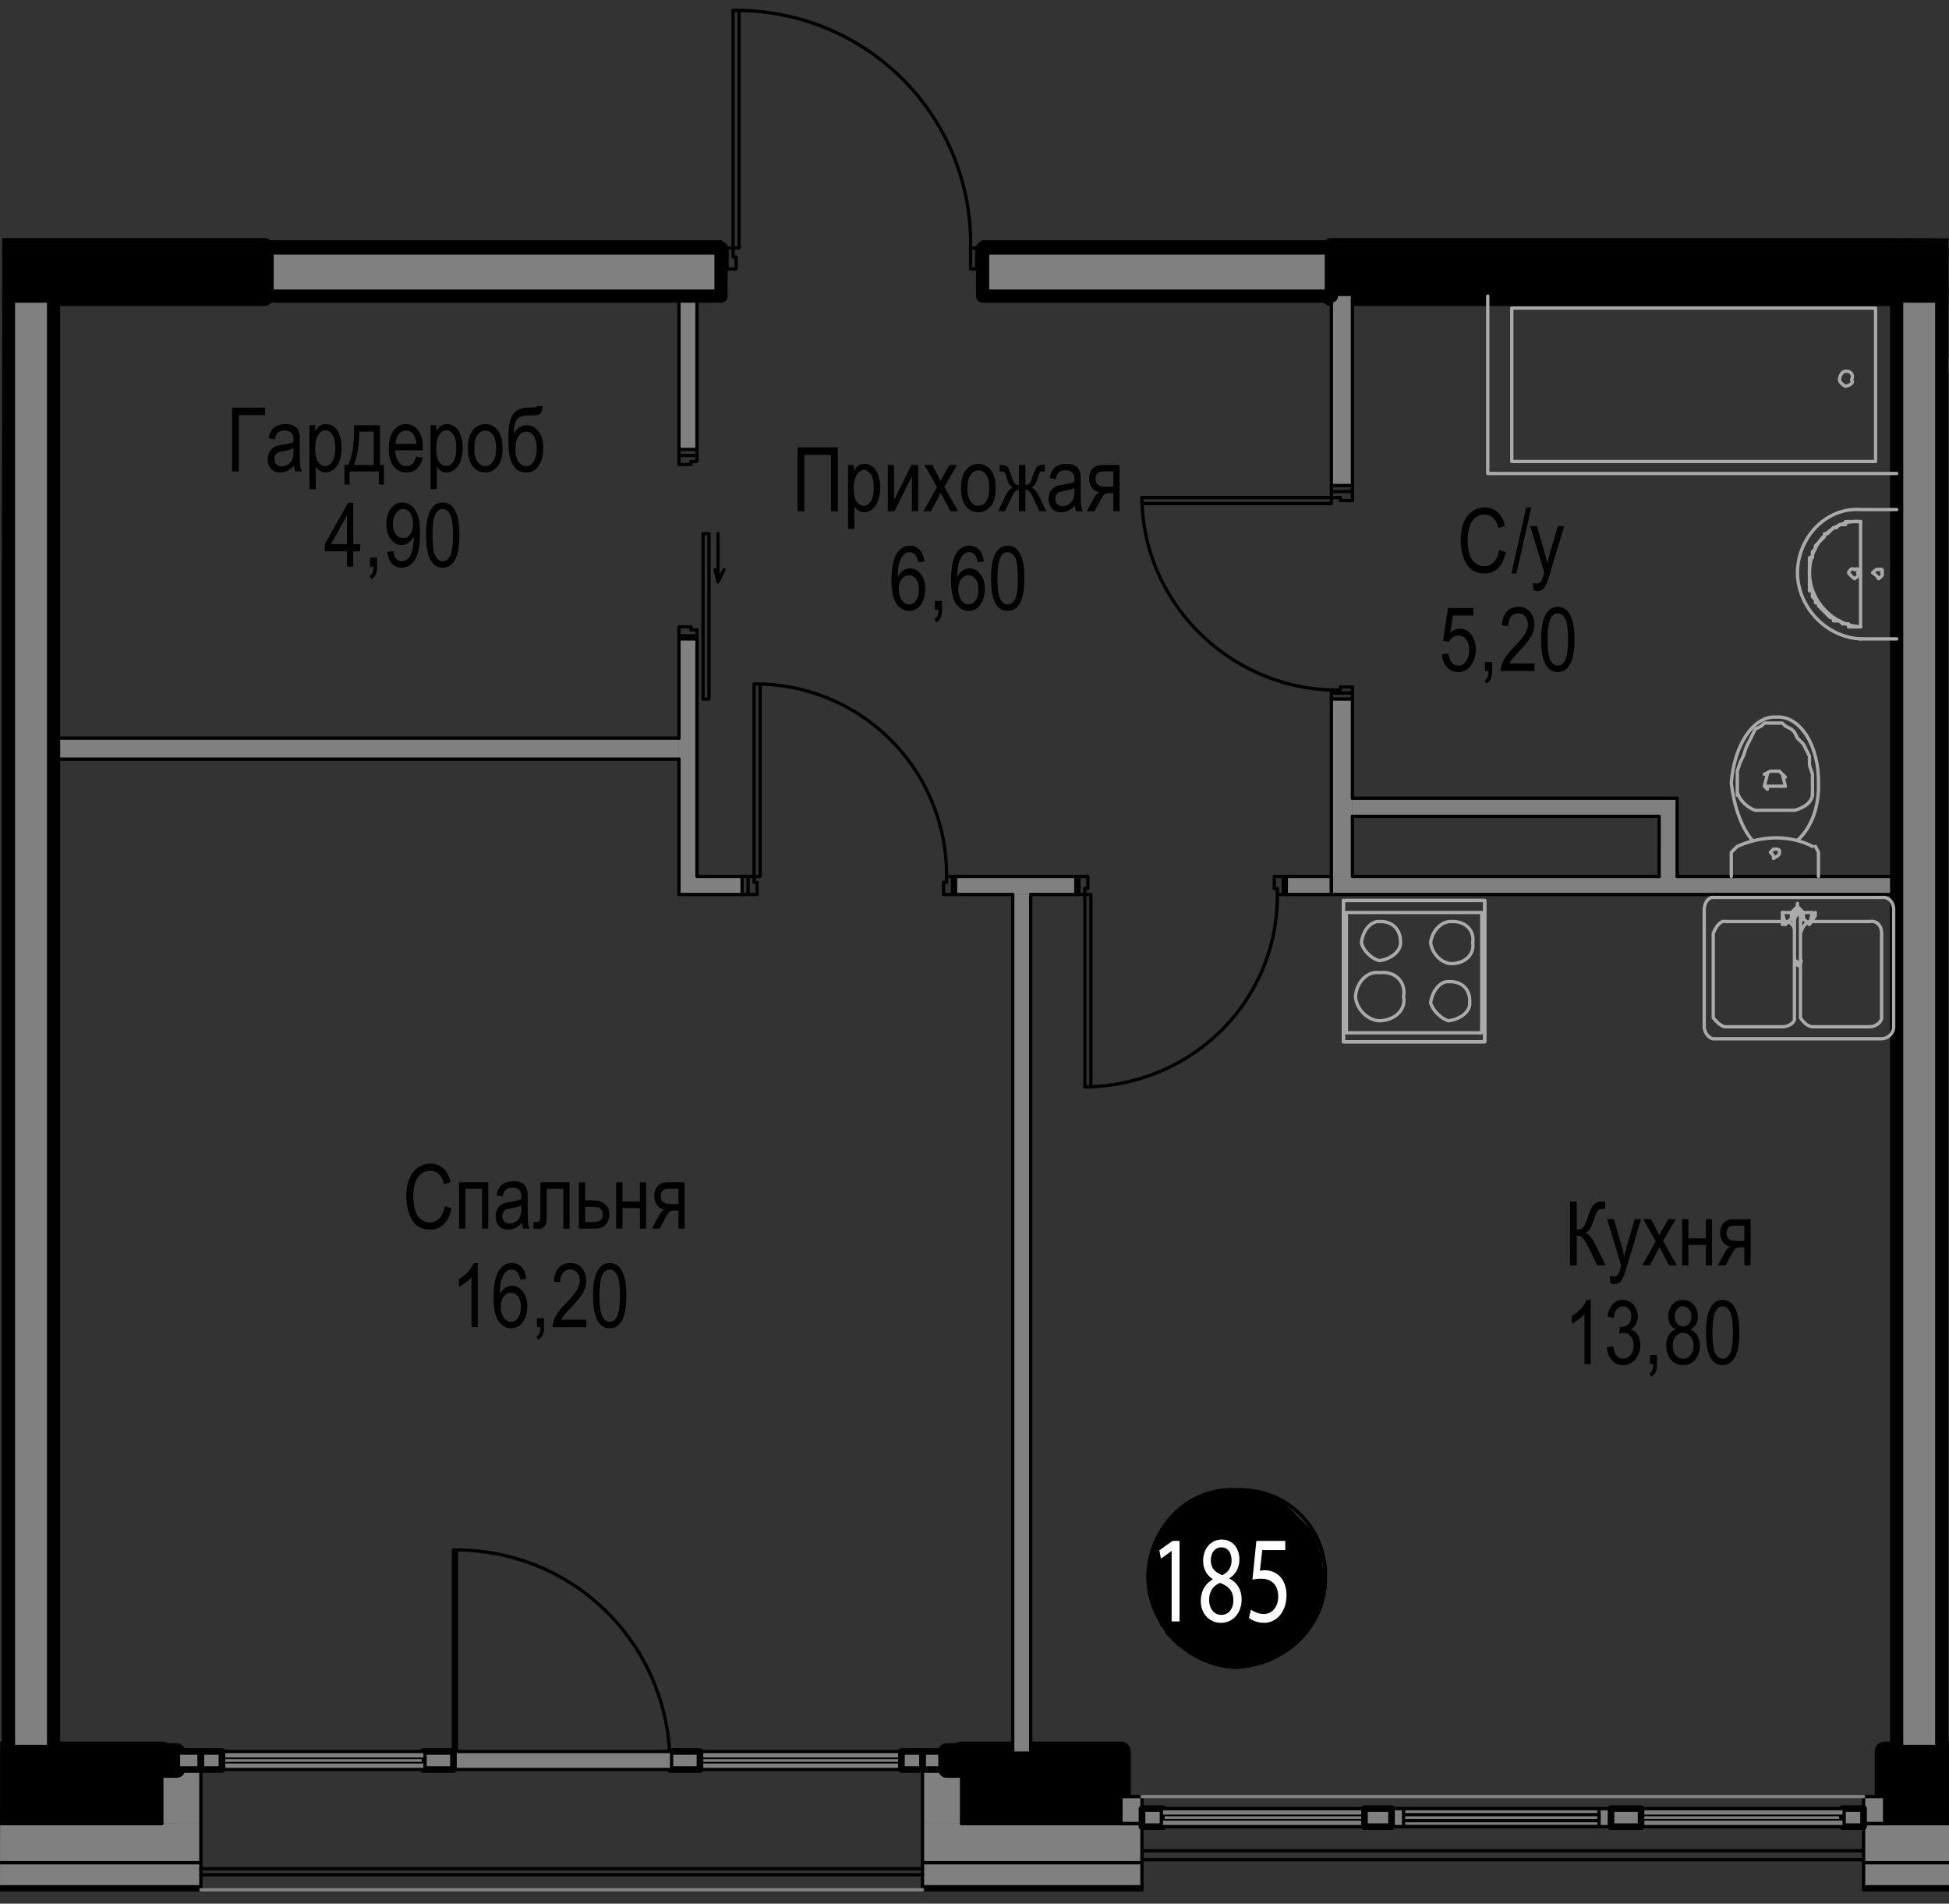 <svg version="1.1" xmlns="http://www.w3.org/2000/svg" xmlns:xlink="http://www.w3.org/1999/xlink" viewBox="274.859 258.992 141.38 138.074"><rect x="274.859" y="258.992" width="141.38" height="138.074" fill="#333333" stroke="none"/><path d="m275.026 276.145 48.175-1.167 1.345-15.986 16.148.47 6.819 16.586 68.693.229.033 120.42-141.38.369.167-120.921Z" fill="none"></path><path d="m275.349 279.31 141.151-1.485.053 116.194-67.84.22.328 3.163-75.387-.342 1.695-117.75Z" fill="none"></path><clipPath id="a"><path d="m275.026 276.145 48.175-1.167 1.345-15.986 16.148.47 6.819 16.586 68.693.229.033 120.42-141.38.369.167-120.921Z" fill="none"></path></clipPath><g data-name="Layer 1" clip-path="url(#a)"><path d="M275.473 391.263h11.123v-5.234H274.82v5.234h.654zm69.138-5.234h11.56v5.234h-11.56zm67.83 5.234h10.687v-5.234h-11.56v5.234h.873zm18.539-110.795h6.98v-3.49h-66.522v3.49h59.542zm-191.494-3.49h54.526v3.49h-54.526z"></path><path fill="none" stroke="#000" stroke-linecap="round" stroke-linejoin="round" stroke-width="1.44" d="M274.819 386.029h11.777v5.234H274.82zm69.792 0h11.56v5.234h-11.56zm66.958 0h11.56v5.234h-11.56zm-40.131-109.051h66.521v3.49h-66.521zm-131.952 0h54.526v3.49h-54.526z"></path><path d="M686.377 396.062h12.432v-.219h-15.921v.219h3.49Zm-68.702 0h13.086v-.219h-16.14v.219h3.054m-71.101 0h15.921v-.219h-15.921v.219m-52.345 0v-.219h-15.921v.219h15.921m-84.187 0h15.921v-.219h-15.921v.219m-68.266 0h15.922v-.219h-15.922v.219m-68.266 0h15.922v-.219H273.51v.219m-68.266 0h15.922v-.219h-15.922v.219m-66.957 0H152.9v-.219h-15.922v.219h1.31m-69.575 0h15.921v-.219H68.713v.219m-68.048 0h15.703v-.219H.665v.219m693.345-1.963h.219v-2.836h-11.342v2.836h11.124Zm-76.335 0h13.086v-2.836h-16.14v2.836h3.054m-55.18 0v-2.836h-15.921v2.836h15.921m-84.187 0h15.921v-2.836h-15.921v2.836m-52.345 0v-2.836h-15.92v2.836h15.92m-69.792 0h1.527v-2.836h-15.922v2.836h14.395m-82.66 0h15.92v-2.836h-15.92v2.836m-65.431 0h13.086v-2.836h-15.922v2.836h2.836m-71.101 0H152.9v-2.836h-15.921v2.836m-52.345 0v-2.836H68.713v2.836h15.921m-68.266 0v-2.836H5.245v2.836h11.123" fill="gray" fill-rule="evenodd"></path><path d="M686.377 395.843h10.687V394.1h-14.176v1.744h3.49Zm-56.27 0h.654V394.1h-16.14v1.744h15.486m-70.229 0h2.617V394.1h-15.921v1.744h13.304m-78.735 0h13.086V394.1h-15.92v1.744h2.834m-68.702 0h13.523V394.1h-15.922v1.744h2.4m-56.271 0h1.527V394.1h-15.922v1.744h14.395m-66.74 0V394.1h-15.92v1.744h15.92m-69.792 0h1.527V394.1h-15.921v1.744h14.394m-82.66 0H152.9V394.1h-15.92v1.744m-65.649 0h13.304V394.1H68.713v1.744h2.617m-68.702 0h13.74V394.1H2.41v1.744h.218" fill="gray" fill-rule="evenodd"></path><path fill="gray" d="M412.441 280.468h3.272v105.56h-3.272zM275.473 386.029h3.272V280.468h-3.272v105.561z"></path><path d="M294.23 280.468h32.933v-3.49H294.23v3.49Zm75.681 0h1.527v-3.49h-25.3v3.49h23.773" fill="gray" fill-rule="evenodd"></path><path fill="gray" d="M422.038 286.138h10.469v-1.308h-16.794v1.308h6.325zm-25.954 37.732h16.357v-1.309h-41.003v1.309h24.646z"></path><path d="M372.965 294.208v-13.74h-1.527v13.74h1.527Zm0 28.353v-12.868h-1.527v12.868h1.527M324.11 291.59h1.308v-11.122h-1.308v11.123Zm0 32.28h1.308v-18.54h-1.308v18.539m4.58.001v-1.309h-3.272v1.309h3.272Zm41.221 0h1.527v-1.309h-3.272v1.309h1.745m-20.283 0h3.271v-1.309h-8.724v1.309h5.453" fill="gray" fill-rule="evenodd"></path><path fill="gray" d="M372.965 316.89h23.555v1.31h-23.555zm-24.645 6.98h1.308v62.159h-1.309zm-30.317-9.815h6.107v-1.526h-45.365v1.526h39.258zm78.081 8.506h.436V318.2h-1.309v4.362h.873zm-109.488 64.776h2.836v3.926h-2.836zm0-1.308h1.09v1.308h-1.09zm55.18 5.234h2.835v-3.926h-2.835v3.926zm1.745-5.234h1.09v1.308h-1.09zm12.649 3.271h1.528v1.963h-1.527zm53.872 0h1.527v1.963h-1.527z"></path><path d="M294.012 276.978h33.151v-.218H200.228v.218h93.784Zm-112.759 0v-.218h-39.04v.218h39.04m164.885 0h84.406v-.218h-84.406v.218m-171.21-.218h6.325v-.218H142.65v.218h32.28Zm119.302 0h32.933v-.218H200.228v.218h94.002m135.877 0h.219v-.218h-84.188v.218h83.97" fill="gray" fill-rule="evenodd"></path><path fill="none" stroke="#000" stroke-linecap="round" stroke-linejoin="round" stroke-width=".24" d="M273.51 396.062h15.922v-8.725m-2.836 3.926H273.51m68.266 4.799h15.922m0-4.799H344.61m65.432 4.799h15.921m-2.835-4.799h-13.086m-120.61 4.58H273.51m84.188 0h-15.922m84.187 0h-15.921m-120.61-1.744H273.51m84.188 0h-15.922m84.187 0h-15.921"></path><path fill="none" stroke="#000" stroke-linecap="round" stroke-linejoin="round" stroke-width=".96" d="M412.441 280.468h3.272v105.56h-3.272zm-136.968 0h3.272v105.56h-3.272zm18.757 0h32.933v-3.49m-32.933 0v3.49m51.908 0h25.3v-3.49m-25.3 0v3.49m-18.975-3.49H294.23m77.208 0h-25.3"></path><path fill="none" stroke="#000" stroke-linecap="round" stroke-linejoin="round" stroke-width=".24" d="M413.532 275.015h17.448m-17.448.655v-.655m17.448.655h-17.448m17.448-17.449c-9.528-.045-17.292 7.718-17.448 17.448m-85.06-15.921v17.23m-.436-17.23h.436m-.436 17.23v-17.23m.436 17.23h-.436m17.23 0c.175-9.58-7.589-17.343-17.23-17.23m.218 18.757h-.655m.655-.873v.873m-.218-.873h.218m-.218-.654v.654m-.436-.654h.436m-.436 1.527v-1.527m18.102 0v1.527m-.436-1.527h.436m-.436.654v-.654m0 1.527v-.873m.436.873h-.436m-17.666-1.527v1.527m-.437-1.527h.436m.001 1.527h-.437m18.975 0h-.436m0-1.527h.436m-.436 1.527v-1.527m70.011 7.852h15.485m1.309 1.308h-16.794m-42.748 36.423h22.246m1.309 0h15.921m0 1.309h-44.275m3.272-29.662v-13.74m0 43.402v-14.177m1.527-29.225v13.74m0 15.485v7.198m0 1.309v4.361m-1.527-28.353h1.527m0 15.485h-1.527m-13.74-14.613h13.74v.437h-13.74z"></path><path d="M357.698 295.08c.019 7.518 6.245 13.744 13.74 13.959m1.527-14.395h-1.527v.436h.654v.218h.873v-.654zm0 14.613v-.436h-.873v.218h-.654v.218h1.527zm0-14.613v-.436m-1.527 0v.436h1.527" fill="none" stroke="#000" stroke-linecap="round" stroke-linejoin="round" stroke-width=".24"></path><path fill="none" stroke="#000" stroke-linecap="round" stroke-linejoin="round" stroke-width=".24" d="M372.965 309.257h-1.527v.436m1.527 0v-.436M324.11 291.59v-11.122m0 43.402v-9.815m0-1.526v-7.198m1.308-24.863v11.123m0 13.74v17.23m-1.308-30.971h1.308m0 13.741h-1.308m28.79 18.539h-3.272m-1.308 0h-4.145m-15.485 0h-4.58m44.056-1.309h3.272m-27.263 0h8.724m-27.481 0h3.272m42.748 0v1.309m-3.272-1.309v1.309m-39.476 0v-1.309m24.21 1.309v-1.309m-8.725 0v1.309m9.379 0h.436v13.958h-.436z"></path><path d="M353.554 337.828c7.809-.074 14.035-6.3 13.958-13.958m-14.395-1.309v1.309h.437v-.436h.218v-.873h-.655zm14.831 0h-.654v.873h.218v.436h.436v-1.309zm-14.831 0h-.218m.001 1.309h.217v-1.309m14.831 0v1.309h.218m0-1.309h-.218m27.263-4.361h-22.246m0-1.31h23.555m-48.2 69.139v-62.16m1.308.001v62.159m-19.629-77.426v13.958m-.437-13.958H330m-.438 13.958v-13.958m.437 13.958h-.437m13.959 0a13.844 13.844 0 0 0-13.959-13.958m.218 15.267h-.654m.654-.873v.873m-.218-.873h.219m-.219-.436v.436m-.436-.436h.436m-.436 1.309v-1.309m14.831 0v1.309m-.436-1.309h.436m-.436.436v-.436m-.218.436h.218m-.218.873v-.873m.654.873h-.654m-14.177-1.309v1.309m-.436-1.309h.436m0 1.309h-.436m15.485 0h-.218m0-1.309h.218m-.218 1.309v-1.309m-19.847-8.506h-45.365m0-1.526h45.365m0-7.416h1.308v-.436h-.436v-.218h-.872v.654zm0-13.086v.654h.872v-.218h.436v-.436h-1.308zm0 13.086v.218m1.308 0v-.218h-1.308m0-13.086h1.308v-.436m-1.308-.001v.437m2.835 9.16-.218-.872m.218.872.436-.872m-.436-2.617v3.49m-1.09-3.49v11.995m.435-11.995h-.435m.435 11.995v-11.995m-.435 11.995h.436m68.92 12.868V318.2m1.309-1.31v5.671m-107.088 64.776h-2.836v3.926" fill="none" stroke="#000" stroke-linecap="round" stroke-linejoin="round" stroke-width=".24"></path><path fill="none" stroke="#000" stroke-linecap="round" stroke-linejoin="round" stroke-width="1.2" d="M286.596 386.029h1.09v1.308h-1.09z"></path><path fill="none" stroke="#000" stroke-linecap="round" stroke-linejoin="round" stroke-width=".24" d="M344.611 391.263v-3.926h-2.835v8.725"></path><path fill="gray" d="M343.521 387.337v-1.308h-1.745v1.308h1.745z"></path><path fill="none" stroke="#000" stroke-linecap="round" stroke-linejoin="round" stroke-width=".48" d="M341.776 386.029h1.745v1.308h-1.745z"></path><path fill="gray" d="M325.637 386.465h14.612v.436h-14.612z"></path><path fill="none" stroke="#000" stroke-linecap="round" stroke-linejoin="round" stroke-width=".24" d="M325.637 386.465h14.612v.436h-14.612z"></path><path d="M340.25 386.465v-.436h-14.613v.436h14.612Zm-14.613.872h14.612v-.436h-14.612v.436" fill="gray" fill-rule="evenodd"></path><path fill="none" stroke="#000" stroke-linecap="round" stroke-linejoin="round" stroke-width=".24" d="M340.25 387.337h-14.613m14.613-1.308h-14.613"></path><path fill="gray" d="M323.456 386.029h2.18v1.308h-2.18z"></path><path fill="none" stroke="#000" stroke-linecap="round" stroke-linejoin="round" stroke-width=".48" d="M323.456 386.029h2.18v1.308h-2.18z"></path><path fill="none" stroke="#000" stroke-linecap="round" stroke-linejoin="round" stroke-width=".24" d="M307.97 387.337h-.218m.218-15.921v15.921m15.486 0c.189-8.907-6.922-16.017-15.704-15.921v14.613"></path><path fill="gray" d="M307.752 386.029h15.704v1.308h-15.704z"></path><path fill="none" stroke="#000" stroke-linecap="round" stroke-linejoin="round" stroke-width=".24" d="M323.456 387.337h-15.704m15.704-1.308h-15.704"></path><path fill="gray" d="M305.571 386.029h2.181v1.308h-2.18z"></path><path fill="none" stroke="#000" stroke-linecap="round" stroke-linejoin="round" stroke-width=".48" d="M305.571 386.029h2.181v1.308h-2.18z"></path><path fill="gray" d="M287.687 386.029h1.745v1.308h-1.745z"></path><path fill="none" stroke="#000" stroke-linecap="round" stroke-linejoin="round" stroke-width=".48" d="M287.687 386.029h1.745v1.308h-1.745z"></path><path fill="gray" d="M290.958 386.465h14.613v.436h-14.613z"></path><path fill="none" stroke="#000" stroke-linecap="round" stroke-linejoin="round" stroke-width=".24" d="M290.958 386.465h14.613v.436h-14.613z"></path><path d="M298.374 386.465h7.197v-.436h-14.613v.436h7.416Zm-7.416.872h14.613v-.436h-14.613v.436" fill="gray" fill-rule="evenodd"></path><path fill="none" stroke="#000" stroke-linecap="round" stroke-linejoin="round" stroke-width=".24" d="M305.571 387.337h-14.613m14.613-1.308h-14.613"></path><path fill="gray" d="M289.432 386.029h1.526v1.308h-1.526z"></path><path fill="none" stroke="#000" stroke-linecap="round" stroke-linejoin="round" stroke-width=".48" d="M289.432 386.029h1.526v1.308h-1.526z"></path><path fill="gray" d="M340.25 386.029h1.526v1.308h-1.527z"></path><path fill="none" stroke="#000" stroke-linecap="round" stroke-linejoin="round" stroke-width=".48" d="M340.25 386.029h1.526v1.308h-1.527z"></path><path fill="none" stroke="#000" stroke-linecap="round" stroke-linejoin="round" stroke-width="1.2" d="M343.521 386.029h1.09v1.308h-1.09z"></path><path fill="none" stroke="gray" stroke-linecap="round" stroke-linejoin="round" stroke-width=".24" d="M341.776 396.062h-52.344"></path><path fill="gray" d="M357.698 390.609v.872h1.526v-1.308h-1.526v.436z"></path><path fill="none" stroke="#000" stroke-linecap="round" stroke-linejoin="round" stroke-width=".48" d="M357.698 390.173h1.526v1.308h-1.526z"></path><path fill="gray" d="M359.224 390.609h14.613v.436h-14.613z"></path><path fill="none" stroke="#000" stroke-linecap="round" stroke-linejoin="round" stroke-width=".24" d="M359.224 390.609h14.613v.436h-14.613z"></path><path fill="gray" d="M382.997 391.045h7.852v-.436h-14.177v.436h6.325z"></path><path d="M375.8 391.481h.872v-1.308h-.872v1.308Zm15.921 0v-1.308h-.872v1.308h.872" fill="gray" fill-rule="evenodd"></path><path d="M376.672 390.609h14.177v-.436h-14.177v.436Zm14.177.872v-.436h-14.177v.436h14.177" fill="gray" fill-rule="evenodd"></path><path fill="none" stroke="#000" stroke-linecap="round" stroke-linejoin="round" stroke-width=".24" d="M380.38 391.481h-3.708m14.177 0h-3.49m3.49 0h-14.177m13.087 0h1.09m-14.177-.872h14.177v.436h-14.177zm-.872-.436h.872v1.308h-.872z"></path><path fill="none" stroke="#000" stroke-linecap="round" stroke-linejoin="round" stroke-width=".24" d="M390.849 391.481h.872v-1.308h-.872v1.308h-14.177m0-1.308h14.177"></path><path fill="gray" d="M393.902 390.609h14.613v.436h-14.613z"></path><path fill="none" stroke="#000" stroke-linecap="round" stroke-linejoin="round" stroke-width=".24" d="M393.902 390.609h14.613v.436h-14.613z"></path><path fill="gray" d="M408.515 391.481h1.527v-1.308h-1.527v1.308z"></path><path fill="none" stroke="#000" stroke-linecap="round" stroke-linejoin="round" stroke-width=".48" d="M408.515 390.173h1.527v1.308h-1.527z"></path><path d="M373.837 390.609v-.436h-14.613v.436h14.613Zm-14.613.872h14.613v-.436h-14.613v.436" fill="gray" fill-rule="evenodd"></path><path fill="none" stroke="#000" stroke-linecap="round" stroke-linejoin="round" stroke-width=".24" d="M373.837 391.481h-14.613m0-1.308h14.613"></path><path d="M408.515 390.609v-.436h-14.613v.436h14.613Zm-14.613.872h14.613v-.436h-14.613v.436" fill="gray" fill-rule="evenodd"></path><path fill="none" stroke="#000" stroke-linecap="round" stroke-linejoin="round" stroke-width=".24" d="M408.515 391.481h-14.613m0-1.308h14.613"></path><path fill="gray" d="M373.837 391.481h1.963v-1.308h-1.963v1.308z"></path><path fill="none" stroke="#000" stroke-linecap="round" stroke-linejoin="round" stroke-width=".48" d="M373.837 390.173h1.963v1.308h-1.963z"></path><path fill="gray" d="M391.721 391.481h2.181v-1.308h-2.18v1.308z"></path><path fill="none" stroke="#000" stroke-linecap="round" stroke-linejoin="round" stroke-width=".48" d="M391.721 390.173h2.181v1.308h-2.18z"></path><path fill="none" stroke="#000" stroke-linecap="round" stroke-linejoin="round" stroke-width=".24" d="M356.17 391.263h1.528m0 4.799V389.3h-1.527v1.963m1.527 2.617h52.344m0-.654h-52.344m52.344-1.963h1.527V389.3h-1.527v6.762"></path><path fill="none" stroke="gray" stroke-linecap="round" stroke-linejoin="round" stroke-width=".24" d="M410.042 389.3h-52.344"></path><path fill="none" stroke="#000" stroke-linecap="round" stroke-linejoin="round" stroke-width=".24" d="M239.486 276.978h54.744m32.933 0v-.218H200.228v.218m171.21 0h59.106m.436-.218h-84.842v.218"></path><path fill="none" stroke="#aaa" stroke-linecap="round" stroke-linejoin="round" stroke-width=".24" d="M404.153 316.018h-1.09m1.963 1.745h-2.836m2.181-1.745-.218-.872m-.218-.218h-.654m3.489 7.633v-1.745m-6.324 0v1.745m2.399-6.543.218-.872m.217-.218-.435.218m3.489 5.234c-1.603-.823-3.604-.823-5.452 0m3.489-5.016-.436-.436m2.835 5.888-.218-.436m-1.526-2.617c.86-.197 1.404-.77 1.308-1.309m-2.181-.436h.218m-1.091 4.798c.156.13.278.253.219.437.362-.184.485-.307.436-.437.049-.172-.074-.295-.436-.218.06-.077-.063.046-.218.218m-2.399-.436-.436.436m2.399-4.798.218.218m-2.181.218c.148.54.692 1.112 1.308 1.309"></path><path fill="none" stroke="#aaa" stroke-linecap="round" stroke-linejoin="round" stroke-width=".24" d="M406.334 316.672v-1.526l-.218-.655v-.654l-.436-.872-.436-.436-.218-.437-.218-.218-.437-.218-.218-.218h-1.308l-.218.218-.437.218-.654 1.309-.218.654-.218.436-.218.655v1.744"></path><path d="M405.244 319.944c1.048-.945 1.576-2.492 1.526-4.144.05-2.718-1.333-4.915-3.053-4.798-1.694-.117-3.077 2.08-3.271 4.798.194 1.652.722 3.2 1.526 4.144m7.852-23.119h-1.09v.218h-.437l-.218.218h-.218l-.436.437h-.218v.218l-.655.654v.218l-.218.218v.436h-.218v2.4h.218v.436l.218.218v.218h.218v.218l.873.872h.218v.219h.436l.218.218h.436v.218h.873" fill="none" stroke="#aaa" stroke-linecap="round" stroke-linejoin="round" stroke-width=".24"></path><path d="M412.441 295.953h-2.617c-2.435-.177-4.549 1.937-4.58 4.58.031 2.572 2.145 4.686 4.58 4.798" fill="none" stroke="#aaa" stroke-linecap="round" stroke-linejoin="round" stroke-width=".24"></path><path d="M411.133 300.315c-.096-.11-.226.021-.437.218.21.126.341.256.437.436.227-.18.357-.31.218-.436.14-.197.009-.328-.218-.218m-1.309-3.49c-1.96-.19-3.69 1.539-3.708 3.708.018 2.098 1.747 3.827 3.708 3.926" fill="none" stroke="#aaa" stroke-linecap="round" stroke-linejoin="round" stroke-width=".24"></path><path d="M409.388 300.315c-.182-.161-.335-.007-.437.218.102.154.255.308.437.436.198-.128.351-.282.218-.436.133-.225-.02-.38-.218-.218m.436-3.49v7.634m0 .872h2.617m-4.144-18.757c.018.13.249.36.436.437.381-.077.612-.308.437-.437.175-.44-.056-.67-.437-.654-.187-.017-.418.214-.436.654m-23.773-5.234v11.123m26.39-11.123h-26.39m26.39 11.123V281.34m-26.39 11.123h26.39m-28.134-11.995v12.868h29.661" fill="none" stroke="#aaa" stroke-linecap="round" stroke-linejoin="round" stroke-width=".24"></path><path fill="none" stroke="#000" stroke-linecap="round" stroke-linejoin="round" stroke-width=".24" d="M289.432 394.971h52.344m0-.436h-52.344"></path><path fill="none" stroke="#aaa" stroke-linecap="round" stroke-linejoin="round" stroke-width=".24" d="m405.68 325.178-.436-.436m1.308.655-.436.654.436-.873m-.218 0-.218.873m-.436-.873v.437m-.218.218.218-.218.436.436m.218-.873h-.654m-.436-.436-.436.436m.436 0v-.654m-1.091 1.526v-.872.873Zm.218 0-.218-.872m.655.437v-.437m0 .437h.218m-.218 0 .218.218m.436-.436-.436-.219m.436.219c.085-.178.057-.28-.218-.219.114-.153.012-.125-.218 0 .154.007.154.07 0 .219"></path><path d="M405.462 325.615c.15-.278.175-.433 0-.437.014-.218-.141-.243-.436 0 .072-.082.048.074 0 .218.144-.012.162.006 0 .219m0 3.271.436.218m-.436-.436c.131-.03.154.078.218.218.098-.036.205-.059.218 0 .077-.197.077-.27 0-.218m-.436 0 .436.218m-1.309 4.58c.56-.004.945-.388.873-.654m0-6.107c.072-.585-.312-.97-.873-.872m-4.143 0c-.28-.097-.664.287-.873.872m0 6.107c.21.266.594.65.872.654m10.469 0c.502-.004.887-.388.873-.654m-.001-6.107c.015-.585-.37-.97-.872-.872m-4.144 0c-.337-.097-.721.287-.872.872m0 6.107c.151.266.535.65.872.654m5.016.873c.489-.019.873-.403.873-.873m0-8.506c0-.557-.384-.941-.872-.872m-12.214 0c-.265-.069-.65.315-.654.872m0 8.506c.005.47.39.854.654.873m5.889-8.942v3.271m.436 0v-3.271m-.654.218-.437.436m-.218-.873h.655m.218 1.527v6.107m-5.016-6.979h4.143m-5.016 6.979v-6.107m5.016 6.761h-4.144m11.341-6.761v6.107m-5.016-6.979h4.144m-5.016 6.979v-6.107m5.016 6.761h-4.144m5.889-8.506v8.506m-13.086-9.378h12.214m-12.868 9.378v-8.506m12.867 9.379h-12.213m-26.827.218v-10.251m10.251 10.251h-10.25m10.25-10.251v10.25m-10.251-10.25h10.251m-8.942 3.054c.11.564.724 1.179 1.309 1.308.932-.13 1.547-.744 1.526-1.309.021-.952-.594-1.567-1.526-1.526-.585-.041-1.2.574-1.309 1.526m5.016.001c.115.826.807 1.518 1.527 1.526.987-.008 1.678-.7 1.527-1.527.151-.88-.54-1.572-1.527-1.526-.72-.046-1.412.646-1.527 1.526m0 4.362c.15.557.764 1.172 1.309 1.31.972-.138 1.587-.753 1.527-1.31.06-.96-.555-1.575-1.527-1.526-.545-.049-1.16.566-1.309 1.526m-5.452-.436c.08.914.886 1.721 1.745 1.745 1.133-.024 1.94-.831 1.744-1.745.196-1.077-.611-1.884-1.744-1.745-.859-.14-1.666.668-1.745 1.745m-.655-6.107v8.724m9.815 0v-8.724m-9.815 8.724h9.815m0-8.724h-9.815" fill="none" stroke="#aaa" stroke-linecap="round" stroke-linejoin="round" stroke-width=".24"></path><path fill="none" stroke="#aaa" stroke-linecap="round" stroke-linejoin="round" stroke-width=".24" d="M372.31 324.306h10.251v10.25h-10.25z"></path><path fill="none" stroke="#000" stroke-linecap="round" stroke-linejoin="round" stroke-width=".24" d="M346.138 276.542h84.187m-230.097 0h126.935m18.975 0v.218m-18.975 0v-.218"></path><path d="m307.12 346.477.49.155c-.102.503-.287.887-.554 1.152a1.34 1.34 0 0 1-.98.396c-.4 0-.724-.101-.974-.305-.25-.203-.441-.497-.572-.883-.13-.385-.195-.8-.195-1.242 0-.482.073-.903.22-1.262.148-.36.358-.632.63-.819a1.56 1.56 0 0 1 .899-.28c.37 0 .682.119.935.355s.429.567.529.995l-.483.142c-.086-.337-.21-.582-.374-.736a.865.865 0 0 0-.617-.23c-.285 0-.523.085-.714.255-.192.17-.326.4-.404.688a3.4 3.4 0 0 0-.116.889c0 .394.046.738.138 1.032s.235.513.428.659c.194.145.404.218.63.218a.931.931 0 0 0 .698-.297c.19-.198.319-.492.386-.882Zm1.038-1.732h2.119v3.356h-.455v-2.885h-1.209v2.885h-.455v-3.356Zm4.647 3.356a1.446 1.446 0 0 1-.091-.414c-.169.18-.331.306-.487.38-.156.073-.323.11-.502.11-.295 0-.521-.09-.68-.27-.158-.18-.237-.41-.237-.69 0-.165.03-.315.09-.45a.888.888 0 0 1 .235-.328 1.01 1.01 0 0 1 .327-.186c.09-.03.224-.058.404-.086.368-.054.638-.12.812-.196l.002-.148c0-.232-.043-.395-.129-.49-.116-.128-.289-.193-.518-.193-.214 0-.372.047-.474.141-.102.094-.177.26-.226.498l-.445-.076c.04-.238.107-.43.2-.577a.897.897 0 0 1 .402-.338 1.47 1.47 0 0 1 .609-.118c.23 0 .415.033.559.1a.747.747 0 0 1 .316.255c.067.102.114.231.141.387.015.097.023.272.023.525v.758c0 .529.01.863.029 1.003.02.14.058.275.115.403h-.475Zm-.13-1.684c-.164.084-.412.156-.742.215-.187.034-.32.071-.397.114a.431.431 0 0 0-.18.184.577.577 0 0 0-.063.27c0 .152.046.279.138.38.092.1.226.151.403.151.175 0 .331-.047.468-.143s.236-.227.3-.394c.05-.128.074-.318.074-.568v-.21Zm1.388-1.672h2.113v3.356h-.452v-2.885h-1.206v1.672c0 .39-.01.646-.03.77a.59.59 0 0 1-.167.326c-.091.093-.223.14-.395.14-.106 0-.228-.01-.366-.026v-.474h.2c.094 0 .161-.012.202-.036s.067-.063.08-.116c.014-.052.02-.224.02-.515v-2.212Zm2.788 0h.455v1.312h.576c.376 0 .666.09.869.273.203.182.304.434.304.754 0 .28-.084.52-.254.719-.17.199-.44.298-.812.298h-1.138v-3.356Zm.455 2.889h.478c.288 0 .494-.045.617-.133.123-.089.184-.227.184-.414a.605.605 0 0 0-.136-.389c-.091-.114-.293-.17-.605-.17h-.538v1.106Zm2.252-2.889h.455v1.397h1.262v-1.397h.455v3.356h-.455v-1.488h-1.262v1.488h-.455v-3.356Zm4.969 0v3.356h-.452v-1.308h-.263c-.16 0-.28.026-.358.077-.078.052-.193.218-.343.498l-.396.733h-.564l.49-.904c.15-.276.3-.431.448-.467-.26-.044-.452-.161-.578-.351a1.157 1.157 0 0 1-.188-.654c0-.29.082-.527.246-.708.164-.181.402-.272.714-.272h1.244Zm-.452.471h-.648c-.271 0-.446.053-.524.158a.602.602 0 0 0-.118.37c0 .2.058.347.173.44.116.094.32.141.613.141h.504v-1.109Zm-14.559 10.039h-.455v-3.624a2.54 2.54 0 0 1-.43.392 2.88 2.88 0 0 1-.48.294v-.55c.255-.15.477-.33.668-.544s.325-.419.404-.619h.293v4.651Zm3.527-3.498-.452.044c-.041-.222-.098-.384-.172-.486a.554.554 0 0 0-.837-.092c-.143.131-.257.321-.34.572s-.125.608-.128 1.072c.11-.21.244-.364.402-.465a.914.914 0 0 1 .498-.151c.304 0 .562.14.775.418.213.279.32.64.32 1.083 0 .29-.05.56-.15.81-.1.25-.239.44-.414.573s-.374.2-.597.2c-.379 0-.688-.175-.927-.524s-.36-.923-.36-1.724c0-.894.133-1.545.397-1.952.231-.354.542-.531.933-.531.292 0 .53.103.717.307.186.204.298.486.335.846Zm-1.858 1.997c0 .197.033.384.1.563.066.179.16.315.28.41s.244.14.376.14c.192 0 .357-.097.495-.291.138-.194.208-.457.208-.79 0-.32-.069-.573-.205-.757a.62.62 0 0 0-.516-.277c-.206 0-.38.093-.523.277-.143.184-.215.427-.215.725Zm2.621 1.501v-.647h.519v.647c0 .239-.034.431-.102.578a.728.728 0 0 1-.32.338l-.127-.243a.478.478 0 0 0 .212-.232 1.19 1.19 0 0 0 .076-.44h-.258Zm3.584-.546v.546h-2.449a1.222 1.222 0 0 1 .053-.394 2.19 2.19 0 0 1 .3-.616c.137-.203.336-.437.595-.702.403-.414.675-.74.817-.981s.212-.47.212-.685c0-.225-.065-.415-.194-.57s-.297-.232-.504-.232a.638.638 0 0 0-.525.247c-.132.164-.199.391-.2.681l-.468-.06c.032-.436.152-.768.361-.996s.49-.343.842-.343c.356 0 .637.123.844.37.208.246.311.552.311.916a1.7 1.7 0 0 1-.09.547c-.06.179-.162.367-.303.565s-.374.47-.7.816c-.274.286-.45.48-.527.583a1.887 1.887 0 0 0-.192.308h1.818Zm.489-1.738c0-.548.045-.989.135-1.323.09-.333.224-.59.402-.772a.903.903 0 0 1 .671-.272.92.92 0 0 1 .523.15c.15.1.274.245.372.433.098.189.174.418.23.689.055.271.083.635.083 1.095 0 .543-.044.982-.134 1.316s-.222.591-.4.774a.9.9 0 0 1-.674.274c-.357 0-.638-.16-.842-.481-.244-.386-.366-1.013-.366-1.883Zm.467 0c0 .76.072 1.267.214 1.518.142.252.318.378.527.378s.384-.126.527-.38.214-.758.214-1.516c0-.762-.071-1.27-.214-1.52-.143-.25-.32-.376-.532-.376-.21 0-.376.11-.5.332-.158.282-.236.803-.236 1.564Zm70.4-6.827h.49v2.028c.224 0 .382-.054.473-.162.09-.109.207-.37.349-.783a4.73 4.73 0 0 1 .254-.643.889.889 0 0 1 .284-.316.699.699 0 0 1 .407-.128c.189 0 .288.003.298.007v.53a4.174 4.174 0 0 0-.197-.006c-.157 0-.273.048-.349.143-.077.094-.166.297-.265.606-.125.392-.23.64-.316.741a.983.983 0 0 1-.309.245c.24.082.476.358.708.828l.764 1.542h-.61l-.619-1.258c-.17-.347-.313-.586-.427-.715a.566.566 0 0 0-.445-.195v2.168h-.49v-4.632Zm3.225 5.994a.752.752 0 0 1-.293-.07l-.05-.534a.81.81 0 0 0 .26.05.418.418 0 0 0 .242-.062.471.471 0 0 0 .15-.177c.028-.057.074-.198.139-.424.008-.031.021-.078.04-.139l-1.019-3.362h.49l.56 1.944c.072.246.137.505.194.777.052-.261.115-.516.187-.765l.574-1.956h.455l-1.021 3.413c-.11.369-.195.622-.256.761-.08.188-.173.325-.278.413a.564.564 0 0 1-.374.13Zm2.012-1.362.981-1.744-.907-1.612h.568l.412.787c.078.15.14.275.188.376a13.3 13.3 0 0 1 .204-.37l.453-.793h.543l-.927 1.58.998 1.776h-.559l-.55-1.043-.147-.281-.706 1.324h-.55Zm2.895-3.356h.455v1.397h1.261v-1.397h.455v3.356h-.455v-1.488h-1.261v1.488h-.455v-3.356Zm4.968 0v3.356h-.452v-1.308h-.263c-.16 0-.28.026-.358.077-.078.052-.192.218-.342.498l-.397.733h-.564l.49-.904c.15-.276.3-.432.448-.467-.26-.045-.452-.162-.578-.351a1.157 1.157 0 0 1-.188-.654c0-.291.082-.527.247-.708.164-.181.402-.272.714-.272h1.243Zm-.452.471h-.647c-.272 0-.446.053-.525.158a.602.602 0 0 0-.117.37c0 .2.057.347.173.44.115.094.32.141.613.141h.503v-1.109ZM390.25 357.93h-.455v-3.625c-.11.13-.253.261-.431.392s-.338.228-.48.294v-.55c.255-.15.478-.331.668-.544s.326-.419.405-.62h.293v4.652Zm1.168-1.223.455-.077c.052.323.14.555.266.698a.59.59 0 0 0 .458.213c.215 0 .396-.093.543-.279s.221-.415.221-.688c0-.262-.068-.477-.204-.647a.643.643 0 0 0-.522-.254c-.085 0-.192.02-.32.063l.05-.5a.38.38 0 0 0 .073.008.809.809 0 0 0 .524-.19c.155-.127.232-.321.232-.585a.787.787 0 0 0-.169-.518.542.542 0 0 0-.437-.205.558.558 0 0 0-.443.208c-.118.14-.193.347-.227.626l-.455-.101c.055-.382.182-.677.379-.887a.968.968 0 0 1 .736-.314c.202 0 .389.055.558.163s.3.256.391.443c.09.188.135.387.135.598 0 .2-.043.382-.13.547a.956.956 0 0 1-.38.391.862.862 0 0 1 .51.394c.122.2.182.448.182.747 0 .404-.118.747-.354 1.028a1.117 1.117 0 0 1-.895.422c-.325 0-.595-.12-.81-.363s-.337-.556-.367-.941Zm3.122 1.223v-.648h.518v.647c0 .239-.034.43-.101.577a.724.724 0 0 1-.322.34l-.125-.244a.477.477 0 0 0 .211-.232c.046-.102.072-.25.077-.44h-.258Zm1.893-2.512a.9.9 0 0 1-.42-.37 1.147 1.147 0 0 1-.135-.576c0-.337.096-.62.29-.85a.963.963 0 0 1 .773-.344c.324 0 .584.117.781.352.198.235.296.52.296.858 0 .215-.045.402-.134.561a.898.898 0 0 1-.412.368c.228.093.4.243.52.449.119.207.178.453.178.739 0 .396-.112.73-.336.999-.224.27-.519.404-.885.404-.365 0-.66-.135-.885-.406-.223-.27-.336-.608-.336-1.013 0-.3.06-.553.184-.756a.923.923 0 0 1 .521-.416Zm-.237 1.174c0 .162.03.32.092.471.061.152.153.27.274.353a.68.68 0 0 0 .93-.138c.142-.175.213-.397.213-.666 0-.275-.073-.501-.219-.68s-.328-.268-.547-.268c-.214 0-.391.088-.532.265s-.211.399-.211.663Zm.146-2.138a.83.83 0 0 0 .17.537c.113.138.26.208.44.208a.529.529 0 0 0 .43-.207.776.776 0 0 0 .168-.507.811.811 0 0 0-.172-.526.534.534 0 0 0-.431-.213.538.538 0 0 0-.433.208.764.764 0 0 0-.172.5Zm2.27 1.191c0-.548.045-.99.136-1.323.09-.333.223-.591.401-.773a.902.902 0 0 1 .671-.271c.2 0 .374.05.523.15.15.1.275.244.373.433s.173.418.229.688c.056.272.084.636.084 1.096 0 .543-.045.982-.134 1.315-.09.334-.223.592-.401.775s-.402.273-.674.273c-.357 0-.638-.16-.842-.48-.244-.386-.366-1.013-.366-1.883Zm.468 0c0 .76.071 1.267.214 1.518.141.252.317.378.526.378s.385-.126.527-.38.214-.758.214-1.516c0-.763-.071-1.27-.214-1.52-.142-.25-.319-.376-.532-.376-.209 0-.376.11-.5.332-.157.282-.235.803-.235 1.564Zm-15.478-56.762.49.154c-.103.504-.288.888-.555 1.152a1.34 1.34 0 0 1-.98.397c-.399 0-.724-.102-.974-.305s-.44-.498-.571-.883c-.13-.386-.196-.8-.196-1.242 0-.482.074-.903.221-1.262.148-.36.357-.632.63-.819.272-.186.571-.28.898-.28.371 0 .683.118.936.354.252.236.428.568.528.996l-.483.142c-.086-.337-.21-.583-.374-.736a.865.865 0 0 0-.617-.231 1.03 1.03 0 0 0-.714.256c-.191.17-.326.4-.403.687a3.4 3.4 0 0 0-.116.89c0 .394.045.738.137 1.031.092.294.235.514.429.66.194.145.403.217.63.217a.931.931 0 0 0 .697-.297c.19-.198.32-.492.387-.881Zm.894 1.703 1.075-4.79h.364l-1.072 4.79h-.367Zm1.895 1.283a.752.752 0 0 1-.293-.07l-.05-.534c.099.034.186.05.26.05a.418.418 0 0 0 .243-.062.47.47 0 0 0 .149-.177c.028-.057.075-.198.139-.424l.04-.139-1.018-3.362h.49l.559 1.943c.072.247.137.506.194.778a9.12 9.12 0 0 1 .187-.765l.574-1.956h.455l-1.021 3.413a7.71 7.71 0 0 1-.255.761 1.105 1.105 0 0 1-.278.413.564.564 0 0 1-.375.13Zm-6.935 4.578.477-.05c.036.29.118.509.247.655s.285.22.466.22c.22 0 .404-.104.557-.31.151-.206.227-.48.227-.82 0-.326-.073-.582-.218-.77s-.337-.28-.574-.28c-.146 0-.278.041-.396.124s-.211.192-.278.325l-.427-.07.358-2.38h1.844v.544h-1.48l-.199 1.245c.222-.194.455-.29.7-.29.324 0 .597.14.819.42.222.28.334.64.334 1.08 0 .42-.098.782-.293 1.087-.237.375-.563.563-.974.563a1.06 1.06 0 0 1-.825-.355c-.213-.235-.335-.548-.365-.938Zm3.124 1.213v-.647h.518v.648c0 .238-.034.43-.101.577a.724.724 0 0 1-.322.339l-.125-.243a.477.477 0 0 0 .211-.233c.046-.101.072-.249.077-.44h-.258Zm3.585-.546v.547h-2.45a1.235 1.235 0 0 1 .053-.395c.063-.209.162-.414.3-.616a5.23 5.23 0 0 1 .595-.702c.403-.413.675-.74.816-.98s.213-.47.213-.685c0-.226-.064-.415-.193-.57s-.297-.233-.505-.233a.637.637 0 0 0-.526.247c-.131.164-.198.392-.2.682l-.467-.06c.032-.436.153-.768.362-.997s.49-.343.842-.343c.355 0 .636.123.843.37.208.247.312.552.312.916 0 .186-.03.368-.092.547-.06.179-.161.368-.302.566s-.374.47-.7.815a8.77 8.77 0 0 0-.527.583 1.847 1.847 0 0 0-.192.308h1.818Zm.488-1.737c0-.548.045-.99.136-1.324.09-.333.223-.59.401-.772a.902.902 0 0 1 .671-.272c.2 0 .374.05.523.15.15.1.275.245.373.433s.173.418.229.689c.056.271.084.636.084 1.096 0 .542-.045.981-.134 1.315-.09.334-.223.592-.401.774s-.402.274-.674.274c-.357 0-.638-.16-.842-.48-.244-.386-.366-1.013-.366-1.883Zm.468 0c0 .76.071 1.266.214 1.517.141.252.317.378.526.378s.385-.126.527-.379.214-.759.214-1.516c0-.763-.071-1.27-.214-1.521-.142-.25-.319-.376-.532-.376-.209 0-.376.11-.5.332-.157.282-.235.804-.235 1.564Zm-54.403-13.939h2.915v4.632h-.493v-4.085h-1.932v4.085h-.49v-4.632Zm3.66 5.918v-4.641h.414v.436c.097-.171.208-.299.33-.384a.765.765 0 0 1 .448-.128c.23 0 .432.074.607.221s.308.355.397.624c.09.269.134.563.134.883 0 .344-.05.653-.148.928a1.356 1.356 0 0 1-.43.632.951.951 0 0 1-.593.22.721.721 0 0 1-.408-.12c-.12-.08-.22-.182-.297-.304v1.633h-.455Zm.411-2.945c0 .432.07.751.21.958.14.206.31.31.508.31.202 0 .376-.107.52-.321.144-.214.216-.545.216-.994 0-.428-.07-.748-.211-.96-.141-.213-.31-.32-.505-.32-.193 0-.365.114-.514.34-.15.226-.224.556-.224.987Zm2.467-1.696h.455v2.56l1.261-2.56h.49v3.355h-.455v-2.543l-1.26 2.543h-.491v-3.355Zm2.59 3.355.981-1.744-.907-1.611h.568l.413.786c.077.15.14.275.187.376a13.3 13.3 0 0 1 .204-.37l.453-.792h.543l-.927 1.58.998 1.775h-.559l-.55-1.042-.147-.282-.706 1.324h-.55Zm2.723-1.678c0-.62.138-1.081.414-1.38a1.11 1.11 0 0 1 .845-.373c.369 0 .67.151.905.453.234.303.351.72.351 1.253 0 .432-.052.772-.155 1.02a1.287 1.287 0 0 1-.453.576 1.117 1.117 0 0 1-.648.205c-.376 0-.68-.15-.911-.452-.232-.3-.348-.735-.348-1.302Zm.468 0c0 .43.074.752.225.966.15.214.338.32.566.32.226 0 .414-.107.564-.322.15-.215.225-.542.225-.982 0-.415-.076-.73-.227-.944-.15-.213-.338-.32-.562-.32-.228 0-.416.106-.566.319-.15.213-.225.534-.225.963Zm4.203-1.677v1.45c.145 0 .247-.035.306-.104.059-.07.144-.272.257-.607.107-.318.202-.521.286-.61.083-.086.214-.13.394-.13h.167v.471l-.124-.003c-.121 0-.199.022-.232.067-.036.046-.09.184-.162.414a1.87 1.87 0 0 1-.187.455.792.792 0 0 1-.268.23c.197.066.39.293.576.683l.5 1.04h-.5l-.488-1.04c-.099-.21-.186-.349-.26-.414a.389.389 0 0 0-.265-.098v1.551h-.465v-1.551a.389.389 0 0 0-.263.096c-.075.065-.161.203-.26.416l-.489 1.04h-.5l.498-1.04c.189-.39.382-.617.579-.683a.756.756 0 0 1-.283-.254c-.054-.092-.135-.31-.243-.656-.037-.116-.077-.187-.119-.215a.372.372 0 0 0-.195-.04l-.134.002v-.47h.064a1.2 1.2 0 0 1 .37.04c.072.025.136.081.192.167s.13.262.221.532c.112.33.196.532.254.603.059.072.16.108.308.108v-1.45h.465Zm3.683 3.355a1.445 1.445 0 0 1-.09-.414 1.7 1.7 0 0 1-.488.38 1.16 1.16 0 0 1-.501.11c-.295 0-.522-.09-.68-.27s-.238-.41-.238-.69c0-.165.03-.315.09-.45.06-.137.138-.246.235-.328s.206-.144.327-.186c.09-.03.224-.058.405-.085.367-.055.638-.12.811-.196a9.91 9.91 0 0 0 .003-.149c0-.232-.043-.395-.13-.49-.116-.128-.288-.192-.517-.192-.215 0-.372.046-.474.14-.102.094-.178.26-.227.498l-.445-.076c.04-.238.107-.43.2-.577a.897.897 0 0 1 .402-.338 1.47 1.47 0 0 1 .61-.118c.228 0 .415.033.558.1.143.068.249.153.316.255s.115.231.142.387c.015.097.022.272.022.525v.758c0 .529.01.863.03 1.004.019.14.057.274.114.402h-.475Zm-.129-1.684c-.165.084-.413.156-.743.215-.187.034-.32.072-.397.114s-.137.104-.18.185a.577.577 0 0 0-.063.27c0 .151.046.278.138.379.092.101.226.152.403.152a.794.794 0 0 0 .468-.144.832.832 0 0 0 .3-.394c.05-.128.074-.318.074-.568v-.209Zm3.278-1.671v3.355h-.452v-1.308h-.263c-.16 0-.28.026-.358.078-.078.051-.193.217-.343.497l-.396.733h-.564l.49-.903c.15-.276.3-.432.448-.468-.26-.044-.452-.161-.578-.35a1.157 1.157 0 0 1-.188-.655c0-.29.082-.526.246-.708.165-.18.403-.271.714-.271h1.244Zm-.452.47h-.648c-.27 0-.446.053-.524.158a.602.602 0 0 0-.118.37c0 .2.058.347.174.44.115.095.32.142.613.142h.503v-1.11Zm-13.708 6.541-.452.044c-.04-.223-.098-.385-.172-.486a.554.554 0 0 0-.837-.092c-.143.13-.256.321-.339.572s-.125.608-.129 1.071c.11-.208.244-.363.402-.464a.914.914 0 0 1 .498-.152c.304 0 .562.14.775.42.213.278.32.639.32 1.081 0 .29-.05.56-.15.81-.1.25-.238.441-.414.574s-.374.2-.596.2c-.38 0-.689-.176-.928-.524s-.36-.923-.36-1.724c0-.894.133-1.546.397-1.952.231-.354.542-.531.934-.531.291 0 .53.102.716.306.186.205.298.487.335.847Zm-1.858 1.997c0 .196.033.384.1.563.066.178.16.315.28.409s.244.14.376.14c.192 0 .357-.096.495-.29.139-.194.208-.458.208-.79 0-.32-.068-.573-.205-.757a.62.62 0 0 0-.516-.277c-.205 0-.38.093-.523.277-.143.184-.215.426-.215.725Zm2.621 1.501v-.647h.519v.647c0 .238-.034.43-.102.577a.728.728 0 0 1-.32.34l-.127-.244a.478.478 0 0 0 .213-.232c.045-.102.07-.25.075-.44h-.258Zm3.555-3.498-.452.044c-.041-.223-.098-.385-.172-.486a.554.554 0 0 0-.837-.092c-.143.13-.257.321-.34.572s-.125.608-.128 1.071c.11-.208.244-.363.402-.464a.914.914 0 0 1 .498-.152c.304 0 .562.14.775.42.213.278.32.639.32 1.081 0 .29-.05.56-.15.81-.1.25-.239.441-.414.574s-.374.2-.597.2c-.379 0-.688-.176-.927-.524s-.36-.923-.36-1.724c0-.894.133-1.546.397-1.952.231-.354.542-.531.933-.531.292 0 .53.102.717.306.186.205.298.487.335.847Zm-1.858 1.997c0 .196.033.384.1.563.066.178.16.315.28.409s.244.14.376.14c.192 0 .357-.096.495-.29.138-.194.208-.458.208-.79 0-.32-.069-.573-.205-.757a.62.62 0 0 0-.516-.277c-.206 0-.38.093-.523.277-.143.184-.215.426-.215.725Zm2.376-.783c0-.548.045-.99.135-1.323.09-.333.224-.591.402-.773a.903.903 0 0 1 .671-.271.92.92 0 0 1 .523.15c.15.1.274.244.372.433.098.188.175.418.23.688.055.272.083.636.083 1.096 0 .543-.044.981-.134 1.315s-.222.592-.4.775a.9.9 0 0 1-.674.273c-.357 0-.638-.16-.842-.48-.244-.386-.366-1.013-.366-1.883Zm.468 0c0 .76.07 1.267.213 1.518.142.251.318.377.527.377s.385-.125.527-.378.214-.76.214-1.517c0-.763-.071-1.27-.214-1.52-.142-.25-.32-.377-.532-.377-.21 0-.376.11-.5.333-.157.282-.235.803-.235 1.564Zm-47.188-.85v-1.109h-1.607v-.522l1.69-3.001h.372v3.001h.5v.522h-.5v1.11h-.455Zm0-1.63v-2.088l-1.16 2.087h1.16Zm1.666 1.63v-.647h.519v.647c0 .239-.035.431-.102.578a.728.728 0 0 1-.32.338l-.127-.243a.478.478 0 0 0 .212-.232 1.19 1.19 0 0 0 .076-.44h-.258Zm1.262-1.07.437-.052c.037.258.108.444.212.56s.239.174.403.174c.14 0 .262-.04.367-.12.105-.08.192-.187.259-.32s.124-.315.17-.543a3.512 3.512 0 0 0 .065-.81c-.09.182-.215.329-.373.442a.864.864 0 0 1-.511.17c-.307 0-.567-.14-.78-.418-.212-.278-.318-.644-.318-1.1 0-.47.111-.848.333-1.134s.499-.43.833-.43c.24 0 .461.081.661.243s.351.394.455.694c.104.3.155.735.155 1.303 0 .592-.051 1.064-.154 1.414-.103.35-.256.618-.459.801a1.03 1.03 0 0 1-.714.275c-.29 0-.527-.1-.71-.301s-.294-.485-.331-.849Zm1.863-2.045c0-.327-.07-.586-.209-.777-.139-.193-.306-.288-.501-.288-.203 0-.379.103-.529.31-.15.206-.225.474-.225.802 0 .295.071.535.214.719a.644.644 0 0 0 .527.276.62.62 0 0 0 .52-.276c.135-.184.203-.44.203-.766Zm.947.831c0-.548.045-.99.136-1.323.09-.333.224-.59.401-.773a.903.903 0 0 1 .672-.271.92.92 0 0 1 .523.15c.15.1.274.245.371.433.098.188.175.418.23.688.056.272.084.636.084 1.096 0 .543-.045.982-.134 1.316s-.223.591-.4.774a.9.9 0 0 1-.674.273c-.358 0-.638-.16-.842-.48-.245-.386-.367-1.013-.367-1.883Zm.468 0c0 .76.071 1.267.213 1.518.143.252.319.378.528.378s.384-.126.527-.38.214-.758.214-1.516c0-.763-.072-1.27-.214-1.52-.143-.25-.32-.376-.533-.376-.209 0-.375.11-.5.332-.157.282-.235.803-.235 1.564Z"></path><path d="M358.134 373.379c.053 3.502 2.936 6.384 6.325 6.543 3.723-.159 6.605-3.041 6.543-6.543.062-3.61-2.82-6.493-6.543-6.325-3.389-.168-6.272 2.715-6.325 6.325" fill="none" stroke="#000" stroke-linecap="round" stroke-linejoin="round" stroke-width=".24"></path><path d="M371.002 373.379v-.654l-.218-.218v-.655l-.218-.436v-.218l-.219-.436v-.218l-.218-.219-.218-.436-.218-.218-.218-.218-.218-.218-.218-.218-.218-.218-.218-.218-.218-.218-.219-.219-.436-.218-.218-.218h-.218l-.436-.218-.218-.218h-.655l-.218-.218h-2.399l-.436.218h-.436l-.436.218-.219.218h-.436l-.218.218-.218.219-.218.218-.436.218-.218.218-.218.218-.219.218-.218.218-.218.218-.218.218v.436l-.218.219-.218.218v.436l-.218.218v.436l-.218.218v2.618l.218.436v.218l.218.436v.218l.218.218.218.436v.219l.218.218.218.436.218.218.219.218.218.218.218.218.436.218.218.218.218.219h.218l.436.218.219.218h.436l.218.218h.654l.218.218h1.745l.436-.218h.655l.218-.218h.218l.436-.218.218-.218h.218l.436-.219.219-.218.218-.218.218-.218.218-.218.218-.218.218-.218.218-.436.218-.218.218-.219.218-.436v-.218l.219-.218v-.436l.218-.218v-.655l.218-.436v-.654z"></path><path d="M358.134 373.379c.053 3.502 2.936 6.384 6.325 6.543 3.723-.159 6.605-3.041 6.543-6.543.062-3.61-2.82-6.493-6.543-6.325-3.389-.168-6.272 2.715-6.325 6.325" fill="none" stroke="#000" stroke-linecap="round" stroke-linejoin="round" stroke-width=".24"></path><path d="M359.85 371.494h-.014l-.762.548-.115-.603.958-.683h.506v5.842h-.574v-5.104Zm2.116 3.621c0-.737.33-1.258.869-1.564l-.006-.026c-.487-.306-.695-.81-.695-1.313 0-.925.586-1.554 1.355-1.554.85 0 1.275.71 1.275 1.437 0 .494-.182 1.025-.721 1.366v.028c.546.287.882.8.882 1.51 0 1.015-.654 1.698-1.49 1.698-.917 0-1.47-.728-1.47-1.582Zm2.36-.035c0-.71-.371-1.052-.965-1.277-.513.198-.789.647-.789 1.204-.02.593.317 1.115.877 1.115.533 0 .877-.44.877-1.042Zm-1.633-2.921c0 .584.331.898.837 1.078.378-.171.667-.53.667-1.06 0-.468-.209-.953-.741-.953-.492 0-.763.43-.763.935Zm5.4-.738h-1.671l-.17 1.501c.102-.017.196-.036.358-.036a1.5 1.5 0 0 1 .944.315c.344.26.627.763.627 1.5 0 1.142-.68 1.996-1.631 1.996-.479 0-.884-.18-1.093-.36l.148-.601c.182.143.54.323.938.323.56 0 1.039-.485 1.039-1.267-.007-.755-.385-1.294-1.262-1.294-.249 0-.445.036-.607.062l.284-2.804h2.096v.665Z" fill="#fefefe"></path><path d="M294.302 264.138v.547h-2.45a1.222 1.222 0 0 1 .053-.394c.062-.21.163-.414.3-.617.137-.203.336-.436.595-.702.403-.413.675-.74.817-.98s.212-.47.212-.685c0-.225-.065-.415-.194-.57s-.296-.233-.503-.233a.638.638 0 0 0-.526.247c-.132.165-.199.392-.2.682l-.468-.06c.032-.436.153-.768.361-.997s.49-.342.842-.342c.356 0 .638.123.845.37.207.246.31.552.31.916a1.7 1.7 0 0 1-.09.547c-.06.178-.162.367-.302.565s-.375.47-.702.816c-.273.286-.448.48-.526.583a1.887 1.887 0 0 0-.192.307h1.818Zm.488-.667.478-.05c.035.29.117.51.246.656s.285.22.466.22c.22 0 .405-.104.556-.31.152-.206.228-.48.228-.821 0-.326-.073-.581-.218-.769a.692.692 0 0 0-.573-.281.675.675 0 0 0-.397.125.874.874 0 0 0-.278.324l-.427-.07.359-2.38h1.842v.545h-1.479l-.2 1.245c.223-.195.457-.291.701-.291.324 0 .597.14.82.42.221.28.333.64.333 1.08 0 .42-.098.782-.293 1.088-.238.375-.562.562-.974.562a1.06 1.06 0 0 1-.825-.354c-.213-.236-.335-.548-.365-.939Zm3.124 1.214v-.647h.518v.647c0 .238-.034.43-.101.577a.728.728 0 0 1-.321.34l-.127-.244a.478.478 0 0 0 .213-.232c.045-.102.07-.25.076-.44h-.258Zm1.223-4.025v-.547h2.4v.442c-.237.314-.47.732-.702 1.251a8.762 8.762 0 0 0-.537 1.606 7.37 7.37 0 0 0-.175 1.273h-.468c.006-.364.063-.805.173-1.321.11-.516.266-1.014.471-1.492a6.64 6.64 0 0 1 .653-1.212h-1.815Zm2.85 1.74c0-.547.044-.988.135-1.322.09-.333.224-.591.402-.773a.903.903 0 0 1 .671-.271.92.92 0 0 1 .523.15c.15.1.274.244.372.433.098.188.174.418.23.688.055.272.083.636.083 1.096 0 .543-.044.981-.134 1.315s-.222.592-.4.775a.9.9 0 0 1-.674.273c-.357 0-.638-.16-.842-.48-.244-.386-.366-1.013-.366-1.883Zm.467 0c0 .76.072 1.268.214 1.518.142.252.318.378.527.378s.384-.126.527-.378.214-.76.214-1.517c0-.763-.072-1.27-.214-1.52-.143-.25-.32-.377-.532-.377-.21 0-.376.11-.5.332-.158.283-.236.804-.236 1.565Zm47.035-4.306h-1.07l-.109.9c.065-.011.125-.022.23-.022.215 0 .43.06.604.189.22.156.401.458.401.9 0 .684-.436 1.195-1.045 1.195a1.18 1.18 0 0 1-.7-.215l.096-.362c.116.087.345.195.6.195.358 0 .665-.291.665-.76-.005-.452-.246-.776-.808-.776-.16 0-.284.022-.388.038l.181-1.68h1.343v.398Zm.568 2.823c0-.2.108-.34.26-.34.15 0 .254.14.254.34 0 .194-.1.34-.26.34-.15 0-.254-.146-.254-.34Zm.863.28v-.291l.297-.36c.717-.852 1.041-1.304 1.045-1.833 0-.355-.137-.683-.556-.683-.255 0-.467.161-.596.296l-.121-.334a1.1 1.1 0 0 1 .795-.356c.604 0 .86.518.86 1.019 0 .645-.377 1.169-.969 1.88l-.224.258v.01h1.26v.394h-1.791Zm4.079-1.788c0 1.19-.355 1.847-.976 1.847-.549 0-.92-.641-.929-1.8 0-1.173.407-1.82.976-1.82.592 0 .929.658.929 1.773Zm-1.525.053c0 .91.225 1.428.57 1.428.39 0 .575-.566.575-1.46 0-.862-.177-1.428-.57-1.428-.332 0-.575.507-.575 1.46Zm1.903 1.455c0-.2.107-.34.258-.34s.255.14.255.34c0 .194-.1.34-.258.34-.152 0-.255-.146-.255-.34Zm2.727-1.508c0 1.19-.353 1.847-.975 1.847-.548 0-.92-.641-.93-1.8 0-1.173.407-1.82.977-1.82.592 0 .928.658.928 1.773Zm-1.523.053c0 .91.223 1.428.57 1.428.388 0 .573-.566.573-1.46 0-.862-.176-1.428-.569-1.428-.333 0-.574.507-.574 1.46Zm3.046 1.735v-.953h-1.304v-.313l1.252-2.235h.41v2.176h.393v.372h-.393v.953h-.358Zm0-1.325v-1.17c0-.182.004-.366.012-.548h-.012a10.1 10.1 0 0 1-.234.516l-.686 1.19v.012h.92Zm-67.933 28.68h2.396v.547h-1.906v4.086h-.49v-4.633Zm4.489 4.219a1.689 1.689 0 0 1-.487.379c-.156.074-.323.11-.502.11-.295 0-.521-.09-.68-.27-.158-.18-.237-.41-.237-.69 0-.165.03-.314.09-.45a.89.89 0 0 1 .234-.327 1.02 1.02 0 0 1 .328-.187c.09-.029.224-.057.404-.084.368-.056.638-.12.812-.197l.002-.148c0-.232-.043-.396-.129-.49-.116-.128-.289-.193-.518-.193-.214 0-.372.047-.474.14s-.177.26-.226.499l-.445-.076c.04-.239.107-.431.2-.577.092-.147.226-.26.402-.338s.378-.119.609-.119c.23 0 .415.034.559.101a.744.744 0 0 1 .316.255c.067.101.114.231.141.387.015.096.023.271.023.524v.759c0 .528.01.863.029 1.003.019.14.058.274.115.403h-.475a1.43 1.43 0 0 1-.091-.414Zm-.038-1.27c-.165.084-.413.156-.743.214-.187.035-.32.073-.397.115s-.138.103-.18.184a.573.573 0 0 0-.063.27c0 .152.046.278.138.38.091.1.226.151.403.151a.795.795 0 0 0 .468-.144.83.83 0 0 0 .3-.393c.05-.128.074-.318.074-.568v-.21Zm1.165 2.97v-4.642h.415v.436c.097-.17.208-.299.33-.384a.762.762 0 0 1 .449-.128c.229 0 .43.074.606.221s.308.356.397.624.134.564.134.884c0 .343-.05.652-.148.927a1.365 1.365 0 0 1-.43.633.954.954 0 0 1-.593.218c-.151 0-.287-.04-.408-.12s-.219-.18-.297-.303v1.634h-.455Zm.412-2.945c0 .432.07.75.21.957.14.207.31.31.508.31.202 0 .376-.107.52-.32s.216-.546.216-.995c0-.427-.07-.747-.211-.96s-.309-.32-.504-.32c-.194 0-.366.114-.515.34s-.224.556-.224.988Zm2.827-1.697h1.87v2.888h.291v1.42h-.374v-.952h-2.114v.951h-.374v-1.419h.24c.32-.544.474-1.506.46-2.888Zm.379.471c-.034 1.09-.169 1.895-.405 2.417h1.443V290.3h-1.038Zm4.121 1.804.47.073c-.074.343-.212.61-.412.8-.201.189-.457.283-.769.283a1.11 1.11 0 0 1-.934-.453c-.23-.302-.345-.726-.345-1.271 0-.565.116-1.003.349-1.315.232-.312.534-.468.905-.468.359 0 .652.153.88.458s.34.736.34 1.29c0 .034 0 .084-.002.15h-2.002c.017.37.1.652.25.849.15.195.337.294.562.294.167 0 .309-.056.427-.166s.211-.284.28-.524Zm-1.495-.919h1.5c-.02-.282-.078-.494-.172-.636a.652.652 0 0 0-1.091-.066c-.142.175-.221.41-.237.702Zm2.536 3.286v-4.642h.414v.436a1.16 1.16 0 0 1 .331-.384.762.762 0 0 1 .448-.128c.229 0 .431.074.606.221s.308.356.397.624.134.564.134.884c0 .343-.05.652-.148.927a1.357 1.357 0 0 1-.43.633.954.954 0 0 1-.592.218c-.152 0-.288-.04-.408-.12s-.22-.18-.297-.303v1.634h-.455Zm.412-2.945c0 .432.07.75.21.957.14.207.309.31.507.31.203 0 .376-.107.52-.32s.216-.546.216-.995c0-.427-.07-.747-.211-.96s-.309-.32-.504-.32c-.194 0-.366.114-.515.34s-.223.556-.223.988Zm2.298-.019c0-.622.138-1.082.414-1.38.231-.25.512-.374.844-.374.37 0 .671.152.906.454.233.302.35.72.35 1.252 0 .432-.051.772-.155 1.02a1.28 1.28 0 0 1-.452.576 1.117 1.117 0 0 1-.649.205c-.375 0-.68-.15-.91-.45-.233-.303-.348-.736-.348-1.303Zm.467 0c0 .43.075.751.225.965.15.214.339.321.566.321.226 0 .414-.107.564-.323.15-.215.225-.542.225-.982 0-.415-.075-.73-.226-.944s-.339-.32-.563-.32c-.227 0-.416.107-.566.32-.15.212-.225.534-.225.963Zm4.548-3.065.402.006c-.019.225-.059.383-.12.471a.411.411 0 0 1-.238.17c-.097.026-.286.038-.57.038-.376 0-.632.046-.768.136-.137.091-.235.236-.295.435s-.093.456-.1.77a1.34 1.34 0 0 1 .403-.48.887.887 0 0 1 .518-.16c.352 0 .643.152.874.455.231.301.346.71.346 1.227 0 .392-.058.713-.174.964-.116.25-.254.444-.413.581s-.377.205-.651.205c-.319 0-.566-.09-.743-.272-.177-.183-.313-.416-.407-.7s-.142-.78-.142-1.486c0-.886.12-1.484.36-1.792s.61-.46 1.109-.46c.31 0 .486-.007.528-.02s.07-.042.081-.088Zm-.023 3.053c0-.35-.066-.637-.198-.86-.132-.223-.319-.335-.56-.335-.251 0-.445.118-.582.354-.136.236-.204.55-.204.944 0 .39.075.689.226.895.15.207.337.31.557.31.226 0 .41-.12.55-.36s.211-.555.211-.948Z"></path></g></svg>